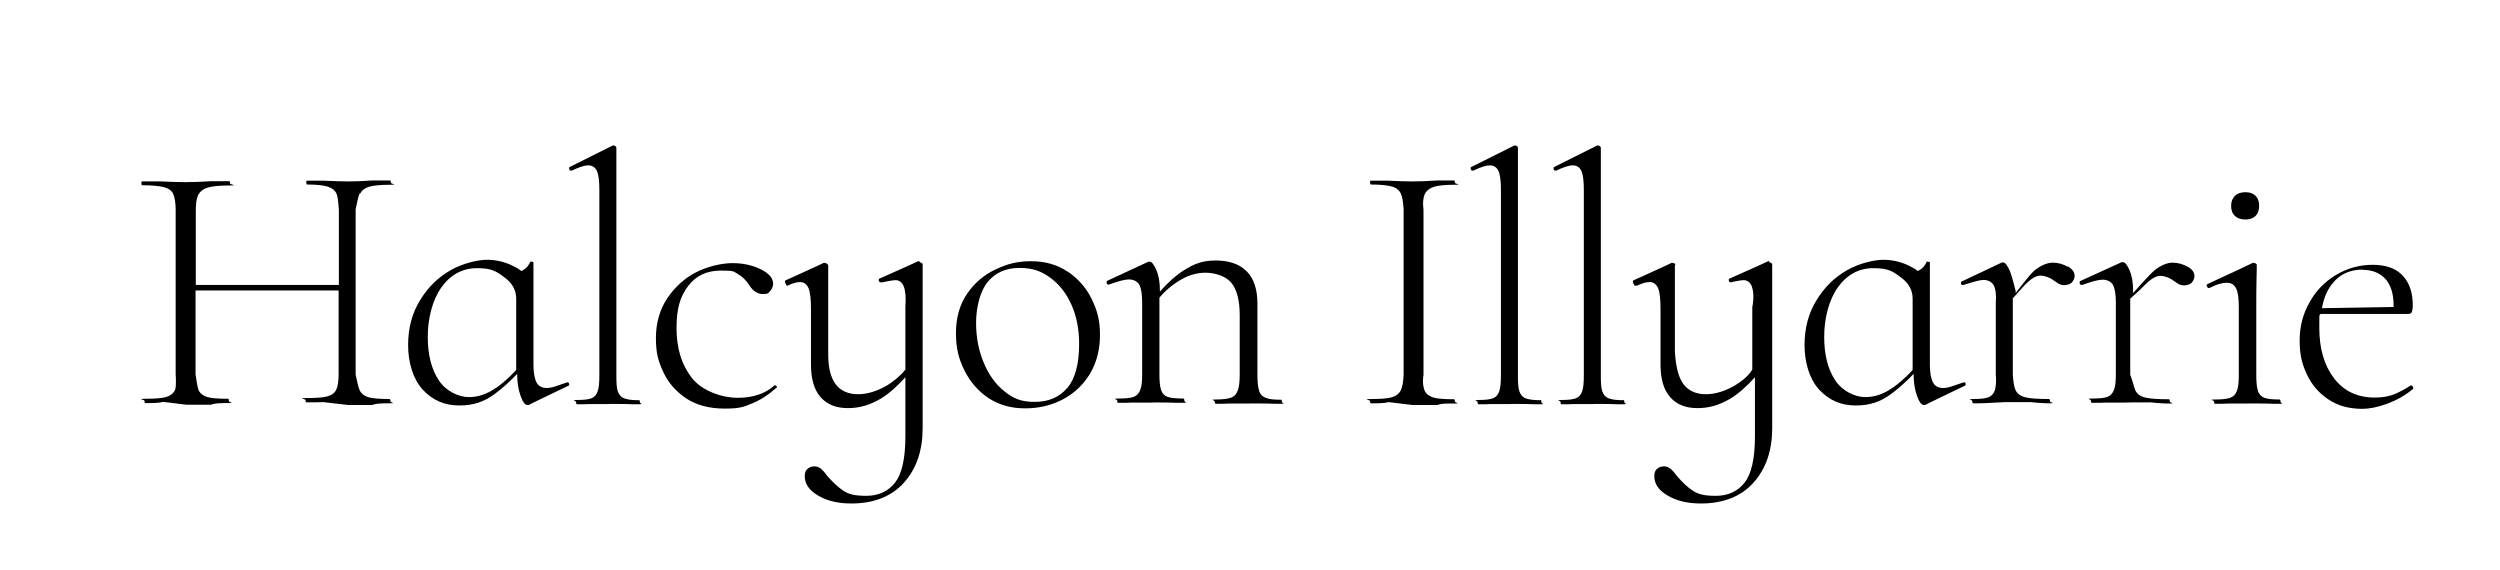 <?xml version="1.0" encoding="UTF-8"?>
<svg id="Layer_1" xmlns="http://www.w3.org/2000/svg" version="1.1" xmlns:xlink="http://www.w3.org/1999/xlink" viewBox="0 0 1043.2 237.8">
  <!-- Generator: Adobe Illustrator 29.3.1, SVG Export Plug-In . SVG Version: 2.1.0 Build 151)  -->
  <path d="M150.3,80.8c.7-1.4,2-2.4,3.8-2.9s4.7-.8,8.6-.8.4-.3.4-.9-.1-.9-.4-.9h-7.2c-4.2.3-7.5.4-10,.4s-6.1-.1-10.3-.3h-7c-.3-.1-.4.2-.4.7s.1.9.4.9c3.9,0,6.7.3,8.6.9,1.8.6,3.1,1.6,3.7,3.1.6,1.4.9,6.6.9,6.6v31.3h-59.7v-30.9c0-3,.3-5.2,1-6.6.7-1.4,2-2.5,3.9-3.1,1.9-.6,5-.9,9.1-.9s.3-.3.3-.9-.1-.9-.3-.9h-7.4c-4.4.3-8,.4-10.9.4s-6-.1-10.4-.3h-7.7c-.2-.1-.3.2-.3.7s.1.9.3.9c4.1,0,7.1.3,9.1.8s3.3,1.5,3.9,2.9,1,3.6,1,6.6v68.6s.4,5.2-.3,6.6c-.7,1.4-2,2.4-3.8,2.9-1.8.5-4.7.7-8.6.7s-.3.3-.3.9.1.9.3.9c3.2,0,5.7,0,7.5-.5l9.8,1.2h10.1c1.8-.7,4.2-.7,7.2-.7s.3-.3.3-.9-.1-.9-.3-.9c-4,0-6.9-.2-8.6-.7s-3-1.4-3.7-2.8c-.6-1.4-1.3-6.7-1.3-6.7v-35h59.7v34.7c0,3.1-.3,5.3-1,6.7-.6,1.4-1.9,2.3-3.7,2.8-1.8.5-4.7.7-8.7.7s-.4.3-.4.9.1.9.4.9c3,0,5.3,0,7-.1l10.4,1.2h10c1.7-.7,4.1-.7,7.2-.7s.4-.3.4-.9-.1-.9-.4-.9c-3.9,0-6.7-.2-8.6-.7-1.8-.5-3.1-1.5-3.8-2.9-.7-1.4-1-3.7-1.7-6.6v-69c.7-3,1-5.2,1.7-6.6Z"/>
  <path d="M236.8,159.6h-.3c-1.7.6-3.3,1.1-4.7,1.6s-2.7.7-3.7.7c-2,0-3.4-.8-4.2-2.3-.8-1.5-1.3-4-1.3-7.4v-42.6c0-.2-.2-.3-.6-.4-.4,0-.6,0-.7,0-.6,1.3-1.3,2.2-2,2.8-.4.3-1,.7-1.7,1.1-1.3-1-2.8-1.8-4.5-2.6-3.2-1.4-6.5-2.1-10-2.1s-9.9,1.4-15,4.3c-5.1,2.9-9.4,7-12.7,12.4-3.4,5.4-5.1,11.7-5.1,18.9s2,14.1,6.1,18.6c4.1,4.4,9.1,6.6,15.2,6.6s10.4-1.6,14.7-4.7c3.1-2.3,6.3-5.1,9.5-8.5,0,3.5.5,6.6,1.4,9.1.9,2.6,1.9,3.9,2.8,3.9h.6c0-.1,16.5-8,16.5-8,.4-.1.5-.4.4-.8-.1-.5-.4-.7-.7-.7ZM207,161.8c-3.6,2.6-7.4,3.9-11.4,3.9s-9.4-2.3-12.5-7c-3.1-4.7-4.6-10.7-4.6-18.2s1.9-15.3,5.7-20.6,8.8-8,14.8-8,8,1.2,11.3,3.7c3.4,2.4,5.1,5.4,5.1,9v29.8c-2.8,3-5.6,5.5-8.4,7.5Z"/>
  <path d="M266.5,167c-2.8,0-4.8-.3-6.1-.8s-2.1-1.5-2.6-2.9-.6-3.6-.6-6.6V61.7c0-.3-.1-.5-.4-.7s-.5-.3-.6-.3c-.3,0-.5,0-.7.1l-17.6,8.8c-.4.1-.5.4-.4.9.1.5.4.7.8.7h.3c3.1-1.5,5.3-2.2,6.9-2.2s2.9.8,3.6,2.4c.7,1.6,1,4.2,1,7.9v77.4c0,3-.2,5.2-.7,6.6-.5,1.4-1.3,2.4-2.6,2.9s-3.3.7-6,.7-.4.3-.4.9.1.9.4.9c2.2,0,3.9,0,5.2-.1h7.7c0-.1,7.7,0,7.7,0,1.3.1,3.1.1,5.2.1s.4-.3.4-.9-.2-.9-.4-.9Z"/>
  <path d="M323.5,160.8h-.3c-3.9,3.5-9,5.2-15.4,5.2s-14.8-2.8-19.1-8.3c-4.3-5.5-6.4-12.4-6.4-20.8s1.6-13.2,4.8-17.5c3.2-4.3,7.8-6.5,13.8-6.5s5.2.5,6.9,1.4c1.7.9,3.3,2.4,4.5,4.2,1.7,2.8,3.7,4.2,6,4.2s2.3-.4,3.1-1.3c.8-.8,1.2-1.9,1.2-3.1,0-2.3-1.8-4.3-5.3-6-3.5-1.7-7.4-2.5-11.7-2.5s-10.2,1.3-15.1,3.8c-4.9,2.5-8.9,6.2-12.1,10.9-3.1,4.7-4.7,10.3-4.7,16.6s1,9.7,3.1,14.2c2.1,4.5,5.3,8.1,9.6,11,4.3,2.8,9.7,4.2,16,4.2s7.9-.7,11.3-2.1c3.5-1.4,6.9-3.6,10.3-6.6.3-.2.3-.4,0-.7-.3-.3-.5-.4-.8-.4Z"/>
  <path d="M383.7,109h-.6c0,.1-16,7.2-16,7.2-.4.1-.5.4-.4.9.1.5.4.7.8.7h.8s3.9-.9,5.4-.9,2.7.9,3.4,2.6,1,4.6.7,8.7v26c-2.1,2.7-4.8,4.8-7.6,6.6-4.1,2.4-8.2,3.7-12.2,3.7s-7.3-1.4-9.4-4.3c-2.1-2.9-3.1-7.3-3-13.3v-36.2c-.1-.3-.3-.5-.6-.7-.3-.2-.6-.3-.9-.3h-.4c0,.1-15.7,7.2-15.7,7.2-.4.1-.5.4-.4.9.1.5.7,1.4.7,1.4h.3c2.1-1,3.8-1.5,5.3-1.5s2.8.9,3.5,2.6,1,4.6,1,8.7v23.1c0,6,1.3,10.5,4,13.6,2.7,3.1,6.5,4.6,11.4,4.6s9.3-1.3,13.8-4c3.3-2,6.7-5,10.2-8.9v24.7c0,9.3-1.5,15.8-4.4,19.4-2.9,3.6-6.9,5.4-11.9,5.4s-7.5-.7-9.7-2.2-4.3-3.5-6.5-6c-1-1.4-1.9-2.4-2.7-3.1-.8-.6-1.7-1-2.7-1s-2.1.3-2.9,1c-.8.6-1.2,1.7-1.2,3.1,0,3.2,1.8,5.9,5.6,8.1,3.7,2.2,8.3,3.3,13.8,3.3,9.4,0,16.8-2.9,22-8.7,5.2-5.8,7.8-13.4,7.8-22.7v-68.3c0-.3-.1-.5-.5-.7-.4-.2-.6-.3-.8-.3Z"/>
  <path d="M445.4,113.3c-4.3-2.9-9.4-4.3-15.1-4.3s-10,1.1-14.8,3.4c-4.8,2.2-8.8,5.6-11.9,10.1-3.1,4.5-4.7,10-4.7,16.5s1.2,10.9,3.6,15.7c2.4,4.8,5.8,8.6,10.1,11.5,4.4,2.8,9.4,4.2,15.1,4.2s10.9-1.2,15.7-3.7c4.8-2.5,8.6-6.1,11.4-10.7,2.8-4.7,4.2-10.1,4.2-16.3s-1.2-10.3-3.5-15c-2.3-4.7-5.7-8.5-10-11.4ZM445.3,161.9c-3.3,3.9-7.8,5.8-13.6,5.8s-9-1.5-12.7-4.5c-3.7-3-6.6-7.1-8.6-12.1-2.1-5-3.1-10.5-3.1-16.5s1.6-13,4.8-16.9c3.2-3.9,7.6-5.9,13.3-5.9s9.2,1.4,13,4.2c3.8,2.8,6.7,6.6,8.8,11.4,2.1,4.8,3.1,10.2,3.1,16.2,0,8.3-1.7,14.4-4.9,18.3Z"/>
  <path d="M534.6,166.8c-2.9,0-5.1-.2-6.5-.8s-2.3-1.5-2.7-3c-.5-1.5-.7-3.7-.7-6.8v-29.4c0-6.1-1.5-10.6-4.5-13.6-3-3-7.3-4.5-12.9-4.5s-9,1.4-13.3,4.1c-3.2,2-6.6,5-10,8.9v-.5c0-3.5-.5-6.3-1.5-8.6-1-2.2-1.9-3.4-2.7-3.4s-.6,0-.8.1l-16.8,7.8c-.4.2-.5.5-.4,1s.4.7.8.7h0c4.1-1.5,6.9-2.2,8.5-2.2s3.5.7,4.3,2.2c.8,1.5,1.2,4,1.2,7.5v29.8c0,3-.2,5.2-.8,6.6-.5,1.4-1.4,2.4-2.7,2.9s-3.5.7-6.4.7-.5.3-.5.9.1.9.5.9c2.3,0,4.2,0,5.5-.1h8.1c0-.1,7.9,0,7.9,0,1.3.1,3.2.1,5.5.1s.5-.3.5-.9-.1-.9-.5-.9c-3,0-5.1-.2-6.5-.7s-2.3-1.5-2.7-2.9c-.5-1.4-.7-3.7-.7-6.6v-31.9c2.2-2.6,4.7-4.8,7.5-6.6,4-2.6,7.8-3.8,11.7-3.8s8.5,1.4,10.8,4.2c2.3,2.8,3.5,7.3,3.5,13.4v24.7c0,3-.2,5.3-.8,6.8-.5,1.5-1.4,2.5-2.7,3s-3.5.8-6.4.8-.5.3-.5.9.1.9.5.9c2.3,0,4.2,0,5.5-.1h8.1c0-.1,7.9,0,7.9,0,1.3.1,3.2.1,5.5.1s.5-.3.5-.9-.1-.9-.4-.9Z"/>
  <path d="M594.5,81.1c.6-1.4,1.9-2.5,3.7-3.1,1.8-.6,4.7-.9,8.6-.9s.3-.3.3-.9-.1-.9-.3-.9h-7c-4.2.3-7.7.4-10.4.4s-5.8-.1-10-.3h-7.3c-.3-.1-.4.2-.4.7s.1.9.4.9c3.9,0,6.7.3,8.6.8s3.1,1.5,3.8,2.9c.7,1.4,1,3.6,1.2,6.6v69c-.1,3-.5,5.2-1.2,6.6-.7,1.4-2,2.4-3.8,2.9s-4.7.7-8.6.7-.4.3-.4.9.1.9.4.9c3.1,0,5.5,0,7.3-.5l10,1.2h10.4c1.7-.7,4-.6,7-.6s.3-.3.3-.9-.1-.9-.3-.9c-4,0-6.9-.2-8.6-.7s-3-1.4-3.7-2.8c-.6-1.4-1-3.6-.5-6.7v-68.8c-.4-3-.1-5.2.5-6.6Z"/>
  <path d="M642.7,167c-2.8,0-4.8-.3-6.1-.8s-2.1-1.5-2.6-2.9-.6-3.6-.6-6.6V61.7c0-.3-.1-.5-.4-.7s-.5-.3-.6-.3c-.3,0-.5,0-.7.1l-17.6,8.8c-.4.1-.5.4-.4.9.1.5.4.7.8.7h.3c3.1-1.5,5.3-2.2,6.9-2.2s2.9.8,3.6,2.4c.7,1.6,1,4.2,1,7.9v77.4c0,3-.2,5.2-.7,6.6-.5,1.4-1.3,2.4-2.6,2.9s-3.3.7-6,.7-.4.3-.4.9.1.9.4.9c2.2,0,3.9,0,5.2-.1h7.7c0-.1,7.7,0,7.7,0,1.3.1,3.1.1,5.2.1s.4-.3.4-.9-.1-.9-.4-.9Z"/>
  <path d="M677.3,167c-2.8,0-4.8-.3-6.1-.8s-2.1-1.5-2.6-2.9-.6-3.6-.6-6.6V61.7c0-.3-.1-.5-.4-.7s-.5-.3-.6-.3c-.3,0-.5,0-.7.1l-17.6,8.8c-.4.1-.5.4-.4.9.1.5.4.7.8.7h.3c3.1-1.5,5.3-2.2,6.9-2.2s2.9.8,3.6,2.4c.7,1.6,1,4.2,1,7.9v77.4c0,3-.2,5.2-.7,6.6-.5,1.4-1.3,2.4-2.6,2.9s-3.3.7-6,.7-.4.3-.4.9.1.9.4.9c2.2,0,3.9,0,5.2-.1h7.7c0-.1,7.7,0,7.7,0,1.3.1,3.1.1,5.2.1s.4-.3.4-.9-.1-.9-.4-.9Z"/>
  <path d="M738.4,109h-.6c0,.1-16,7.2-16,7.2-.4.1-.5.4-.4.9.1.5.4.7.8.7h0s3.9-.9,5.4-.9,2.7.9,3.4,2.6c.6,1.7,1,4.6.2,8.7v26c-1.6,2.7-4.3,4.8-7.2,6.6-4.1,2.4-8.2,3.7-12.2,3.7s-7.3-1.4-9.4-4.3c-2.1-2.9-3.1-7.3-3.5-13.3v-36.2c.3-.3.2-.5-.1-.7s-.6-.3-.9-.3h-.4c0,.1-15.7,7.2-15.7,7.2-.4.1-.5.4-.4.9.1.5.7,1.4.7,1.4h1c2.1-1,3.8-1.5,5.3-1.5s2.8.9,3.5,2.6,1,4.6,1,8.7v23.1c0,6,1.3,10.5,4,13.6,2.7,3.1,6.5,4.6,11.4,4.6s9.3-1.3,13.8-4c3.3-2,6.7-5,10.2-8.9v24.7c0,9.3-1.5,15.8-4.4,19.4-2.9,3.6-6.9,5.4-11.9,5.4s-7.5-.7-9.7-2.2c-2.2-1.4-4.3-3.5-6.5-6-1-1.4-1.9-2.4-2.7-3.1-.8-.6-1.7-1-2.7-1s-2.1.3-2.9,1c-.8.6-1.2,1.7-1.2,3.1,0,3.2,1.8,5.9,5.6,8.1,3.7,2.2,8.3,3.3,13.8,3.3,9.4,0,16.8-2.9,22-8.7,5.2-5.8,7.8-13.4,7.8-22.7v-68.3c0-.3-.1-.5-.5-.7-.4-.2-.6-.3-.8-.3Z"/>
  <path d="M819.5,159.6h-.3c-1.7.6-3.3,1.1-4.7,1.6s-2.7.7-3.7.7c-2,0-3.4-.8-4.2-2.3-.8-1.5-1.3-4-1.3-7.4v-42.6c0-.2-.2-.3-.6-.4-.4,0-.6,0-.7,0-.6,1.3-1.3,2.2-2,2.8-.4.3-1,.7-1.7,1.1-1.3-1-2.8-1.8-4.5-2.6-3.2-1.4-6.5-2.1-10-2.1s-9.9,1.4-15,4.3c-5.1,2.9-9.4,7-12.7,12.4-3.4,5.4-5.1,11.7-5.1,18.9s2,14.1,6.1,18.6c4.1,4.4,9.1,6.6,15.2,6.6s10.4-1.6,14.7-4.7c3.1-2.3,6.3-5.1,9.5-8.5,0,3.5.5,6.6,1.4,9.1.9,2.6,1.9,3.9,2.8,3.9h.6c0-.1,16.5-8,16.5-8,.4-.1.5-.4.4-.8,0-.5-.3-.7-.7-.7ZM789.7,161.8c-3.6,2.6-7.4,3.9-11.4,3.9s-9.4-2.3-12.5-7c-3.1-4.7-4.6-10.7-4.6-18.2s1.9-15.3,5.7-20.6c3.8-5.3,8.8-8,14.8-8s8,1.2,11.3,3.7c3.4,2.4,5.1,5.4,5.1,9v29.8c-2.8,3-5.6,5.5-8.4,7.5Z"/>
  <path d="M862.8,111.3c-1.9-1.1-4-1.7-6.2-1.7s-5.1,1.1-7.8,3.4c-2.1,1.8-7.7,9.3-7.7,9.3v-.8s-1.5-6.3-2.5-8.6c-1-2.2-1.9-3.4-2.7-3.4s-.5,0-.7.1l-16.5,7.8c-.4.2-.5.5-.4,1,.1.4.4.7.8.5h.3c4-1.3,6.8-2.1,8.3-2.1s3.4.7,4.2,2.2,1.2,4,.9,7.5v29.8c.3,3,0,5.2-.4,6.6-.5,1.4-1.4,2.4-2.7,2.9s-3.4.7-6.3.7-.4.3-.4.9.1.9.4.9c2.3,0,4.1,0,5.4-.1l7.9-.4h10.7s4.4.5,7.6.5.4-.3.4-.9-.1-.9-.4-.9c-4.5,0-7.7-.2-9.8-.7s-3.4-1.5-4.1-2.9c-.7-1.4-1-3.7-1.2-6.6v-31.8c3.1-3.5,5.2-5.9,6.6-7.1,1.8-1.6,3.5-2.4,5-2.4s3.8.7,5.7,2.2c.2.1.7.4,1.5,1,.8.5,1.7.8,2.7.8s2.5-.4,3.2-1.2,1.1-1.7,1.1-2.7c0-1.5-.9-2.8-2.9-4Z"/>
  <path d="M912.8,111.3c-1.9-1.1-4-1.7-6.2-1.7s-5.1,1.1-7.8,3.4c-2.1,1.8-8.7,9.3-8.7,9.3v-1c0-3.5-.5-6.3-1.5-8.6-1-2.2-1.9-3.3-2.7-3.3s-.6,0-.8.1l-16.9,7.7c-.4.2-.5.5-.4,1,.1.4.4.7.8.7h.3c4.1-1.5,6.9-2.2,8.5-2.2s3.5.7,4.3,2.2,1.2,4,1.2,7.4v29.8c0,3-.2,5.2-.8,6.6-.5,1.4-1.4,2.4-2.7,2.9s-3.5.7-6.4.7-.5.3-.5.9.1.9.5.9c2.3,0,4.2,0,5.5-.1h8.1c0-.1,10.8-.1,10.8-.1,0,0,4.4.5,7.6.5s.4-.3.4-.9-.1-.9-.4-.9c-4.5,0-7.7-.2-9.8-.7s-3.4-1.5-4.1-2.9c-.7-1.4-1-3.7-2.2-6.6v-31.8c4.1-3.5,6.2-5.9,7.6-7.1,1.8-1.6,3.5-2.4,5-2.4s3.8.7,5.7,2.2c.2.1.7.4,1.5,1,.8.5,1.7.8,2.7.8s2.5-.4,3.2-1.2,1.1-1.7,1.1-2.7c0-1.5-.9-2.8-2.9-4Z"/>
  <path d="M937,91.6c1.8,0,3.2-.5,4.2-1.5s1.5-2.4,1.5-4.2-.5-3.2-1.5-4.2-2.4-1.5-4.2-1.5-3.4.5-4.4,1.5-1.6,2.4-1.6,4.2.5,3.2,1.6,4.2c1,1,2.5,1.5,4.4,1.5Z"/>
  <path d="M951.3,166.7c-2.9,0-5.1-.2-6.4-.7s-2.3-1.5-2.7-2.9c-.5-1.4-.7-3.7-.7-6.6v-28.3c0-4.4,0-8.2.1-11.6.1-3.3.1-5.3.1-5.9s-.1-.5-.4-.7-.5-.3-.7-.3h-.6c0,.1-18.8,8.8-18.8,8.8-.4.2-.5.5-.3,1,.2.5.5.7.9.7h.1c2.9-1.5,5.3-2.2,7.3-2.2s3.1.8,3.9,2.4c.8,1.6,1.1,4.2,1.1,7.9v28.2c0,3-.2,5.2-.8,6.6-.5,1.4-1.4,2.4-2.8,2.9-1.4.5-3.5.7-6.4.7s-.3.3-.3.9.1.9.3.9c2.3,0,4.2,0,5.6-.1h7.9c0-.1,8,0,8,0,1.3.1,3.1.1,5.4.1s.5-.3.5-.9-.1-.9-.4-.9Z"/>
  <path d="M1006.8,161.3c-.2-.3-.5-.5-.8-.5h0c-2.6,1.7-5,2.9-7.1,3.8-2.2.8-4.8,1.3-7.9,1.3-7.3,0-13-2.7-17.1-8.1-4.1-5.4-6.1-12.4-6.1-21s.1-4,.4-5.8h36.8c.7,0,1.2-.3,1.4-.8.2-.5.4-1.5.4-2.9,0-5.2-1.4-9.3-4.2-12.3-2.8-3-7-4.5-12.5-4.5s-10.6,1.4-15.3,4.2c-4.7,2.8-8.4,6.6-11.1,11.5-2.8,4.9-4.1,10.2-4.1,16s1,9.7,3,14c2,4.3,5,7.8,8.9,10.4,3.9,2.7,8.7,4,14.3,4s14.6-2.8,21.1-8.3c.2-.3.1-.6-.1-1ZM985.8,112.6c4,0,7.1,1.2,9.5,3.7,2.3,2.5,3.5,6.2,3.5,11.2v.6l-29.9.5c.7-3.9,2-7.2,4-9.8,3.1-4.2,7.4-6.3,13-6.3Z"/>
</svg>
